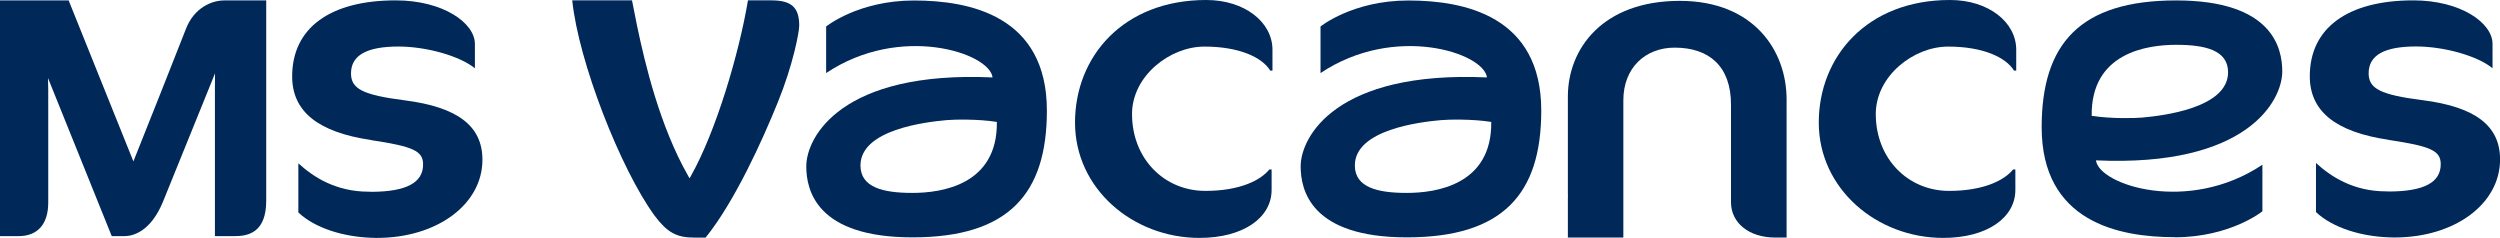 <?xml version="1.0" encoding="UTF-8"?>
<svg id="Calque_1" data-name="Calque 1" xmlns="http://www.w3.org/2000/svg" viewBox="0 0 407.83 38.81">
  <path d="M229.75.08c-9.1,0-14.33,4.24-14.33,4.24v7.6c12.09-8.1,26.67-3.3,27.15.71-24.67-1.12-30.39,9.73-30.39,14.5,0,3.86,1.62,11.59,17.32,11.59s21.93-7.1,21.93-20.68C251.43,2.57,238.84.08,229.75.08ZM229.49,31.47c-4.73,0-8.47-.87-8.47-4.48,0-5.86,10.7-7.09,14.01-7.39,1.18-.11,5.13-.21,8.24.29.13,10.29-9.04,11.58-13.78,11.58Z" style="fill: #002858;"/>
  <path d="M354.74,38.71c9.1,0,14.33-4.24,14.33-4.24v-7.6c-12.09,8.1-26.67,3.3-27.15-.71,24.67,1.12,30.39-9.73,30.39-14.5,0-3.86-1.62-11.59-17.32-11.59s-21.93,7.1-21.93,20.68c0,15.45,12.59,17.94,21.68,17.94ZM355,7.31c4.73,0,8.47.87,8.47,4.48,0,5.86-10.7,7.09-14.01,7.39-1.18.11-5.13.21-8.24-.29-.13-10.29,9.04-11.58,13.78-11.58Z" style="fill: #002858;"/>
  <path d="M149.1.08c-9.1,0-14.33,4.24-14.33,4.24v7.6c12.09-8.1,26.67-3.3,27.15.71-24.67-1.12-30.39,9.73-30.39,14.5,0,3.86,1.62,11.59,17.32,11.59s21.93-7.1,21.93-20.68C170.78,2.57,158.19.08,149.1.08ZM148.84,31.47c-4.73,0-8.47-.87-8.47-4.48,0-5.86,10.7-7.09,14.01-7.39,1.18-.11,5.13-.21,8.24.29.13,10.29-9.04,11.58-13.78,11.58Z" style="fill: #002858;"/>
  <g>
    <path d="M390.57,38.76s-.04,0-.06,0h0s.06,0,.06,0Z" style="fill: #002858;"/>
    <path d="M389.68,22.83c6.89,1.02,8.48,1.76,8.48,3.96,0,2.97-2.73,4.42-8.34,4.45l-.53-.02c-5.41,0-9.06-2.42-11.48-4.63v8.01c2.79,2.62,7.47,3.97,11.94,4.12.21.01.42.02.65.02.04,0,.09,0,.13,0h0s.08,0,.11,0c9.8,0,17.2-5.47,17.2-12.73,0-5.49-4.02-8.57-12.65-9.67-6.81-.87-8.79-1.85-8.79-4.38,0-2.95,2.54-4.38,7.75-4.38,4.59,0,10.03,1.55,12.46,3.55h0v-3.97c0-3.43-5.19-7.1-12.92-7.1-10.73,0-16.89,4.51-16.89,12.38,0,5.71,4.21,9.1,12.88,10.37Z" style="fill: #002858;"/>
  </g>
  <g>
    <path d="M61.43,38.81s-.04,0-.06,0h0s.06,0,.06,0Z" style="fill: #002858;"/>
    <path d="M60.54,22.86c6.89,1.03,8.48,1.77,8.48,3.97,0,2.97-2.73,4.43-8.34,4.46l-.53-.02c-5.41,0-9.06-2.42-11.48-4.63v8.02c2.79,2.62,7.47,3.98,11.94,4.13.21.01.42.02.65.02.04,0,.09,0,.13,0h0s.08,0,.11,0c9.8,0,17.2-5.48,17.2-12.75,0-5.5-4.02-8.58-12.65-9.69-6.81-.87-8.79-1.85-8.79-4.39,0-2.95,2.54-4.39,7.75-4.39,4.59,0,10.03,1.56,12.46,3.55h0v-3.97c0-3.43-5.19-7.11-12.92-7.11-10.73,0-16.89,4.52-16.89,12.4,0,5.72,4.21,9.11,12.88,10.38Z" style="fill: #002858;"/>
  </g>
  <path d="M125.84.05h-3.82c-1.46,8.69-5.19,21.31-9.29,28.62l-.24.42-.24-.42c-4.62-8.11-7.02-18.25-8.32-24.44l-.83-4.18h-9.75c1.02,9.99,7.88,27.51,13.42,35.11,2.07,2.76,3.58,3.6,6.49,3.6h1.85c4.76-5.9,9.31-15.97,11.78-22.08h0c2.47-6.06,3.49-11.43,3.49-12.5,0-2.97-1.27-4.12-4.53-4.12Z" style="fill: #002858;"/>
  <path d="M274.03.14c-12.62,0-18.26,7.84-18.26,15.6v16.01c0,.08.02.16.02.24h-.02v6.76h9.05v-6.76h0v-15.63c0-5.3,3.59-8.59,8.37-8.59,5.7,0,9.19,3.12,9.19,9.28v15.93c0,3.4,2.96,5.77,7.2,5.77h1.87v-22.53c0-8-5.39-16.08-17.42-16.08Z" style="fill: #002858;"/>
  <path d="M36.57.07c-2.06,0-4.92,1.22-6.24,4.65-.99,2.58-6.8,17.19-8.57,21.61L11.2.07H0v38.45h3.02c3.12,0,4.85-1.95,4.85-5.48V14.53c0-.55-.01-1.15-.04-1.8l10.4,25.79h2.08c1.2,0,4.21-.55,6.3-5.67,1.21-2.96,6.23-15.36,8.47-20.89-.01.67-.02,1.44-.02,2.29v24.27h3.24c2.2,0,5.13-.6,5.13-5.77V.07h-6.86Z" style="fill: #002858;"/>
  <path d="M328.55,11.52c-1.32-2.17-5.07-3.92-10.74-3.92s-11.81,4.82-11.81,11c0,7.3,5.26,12.54,11.96,12.54,5.66,0,9.05-1.75,10.44-3.5h.37v3.34c0,4.55-4.63,7.83-11.77,7.83-10.88,0-20.3-8.04-20.3-18.81s7.87-20,21.4-20c6.32,0,10.81,3.64,10.81,8.11v3.41h-.37Z" style="fill: #002858;"/>
  <path d="M207.22,11.52c-1.32-2.17-5.07-3.92-10.74-3.92s-11.81,4.82-11.81,11c0,7.3,5.26,12.54,11.96,12.54,5.66,0,9.05-1.75,10.44-3.5h.37v3.34c0,4.55-4.63,7.83-11.77,7.83-10.88,0-20.3-8.04-20.3-18.81S183.24,0,196.77,0c6.32,0,10.81,3.64,10.81,8.11v3.41h-.37Z" style="fill: #002858;"/>
</svg>